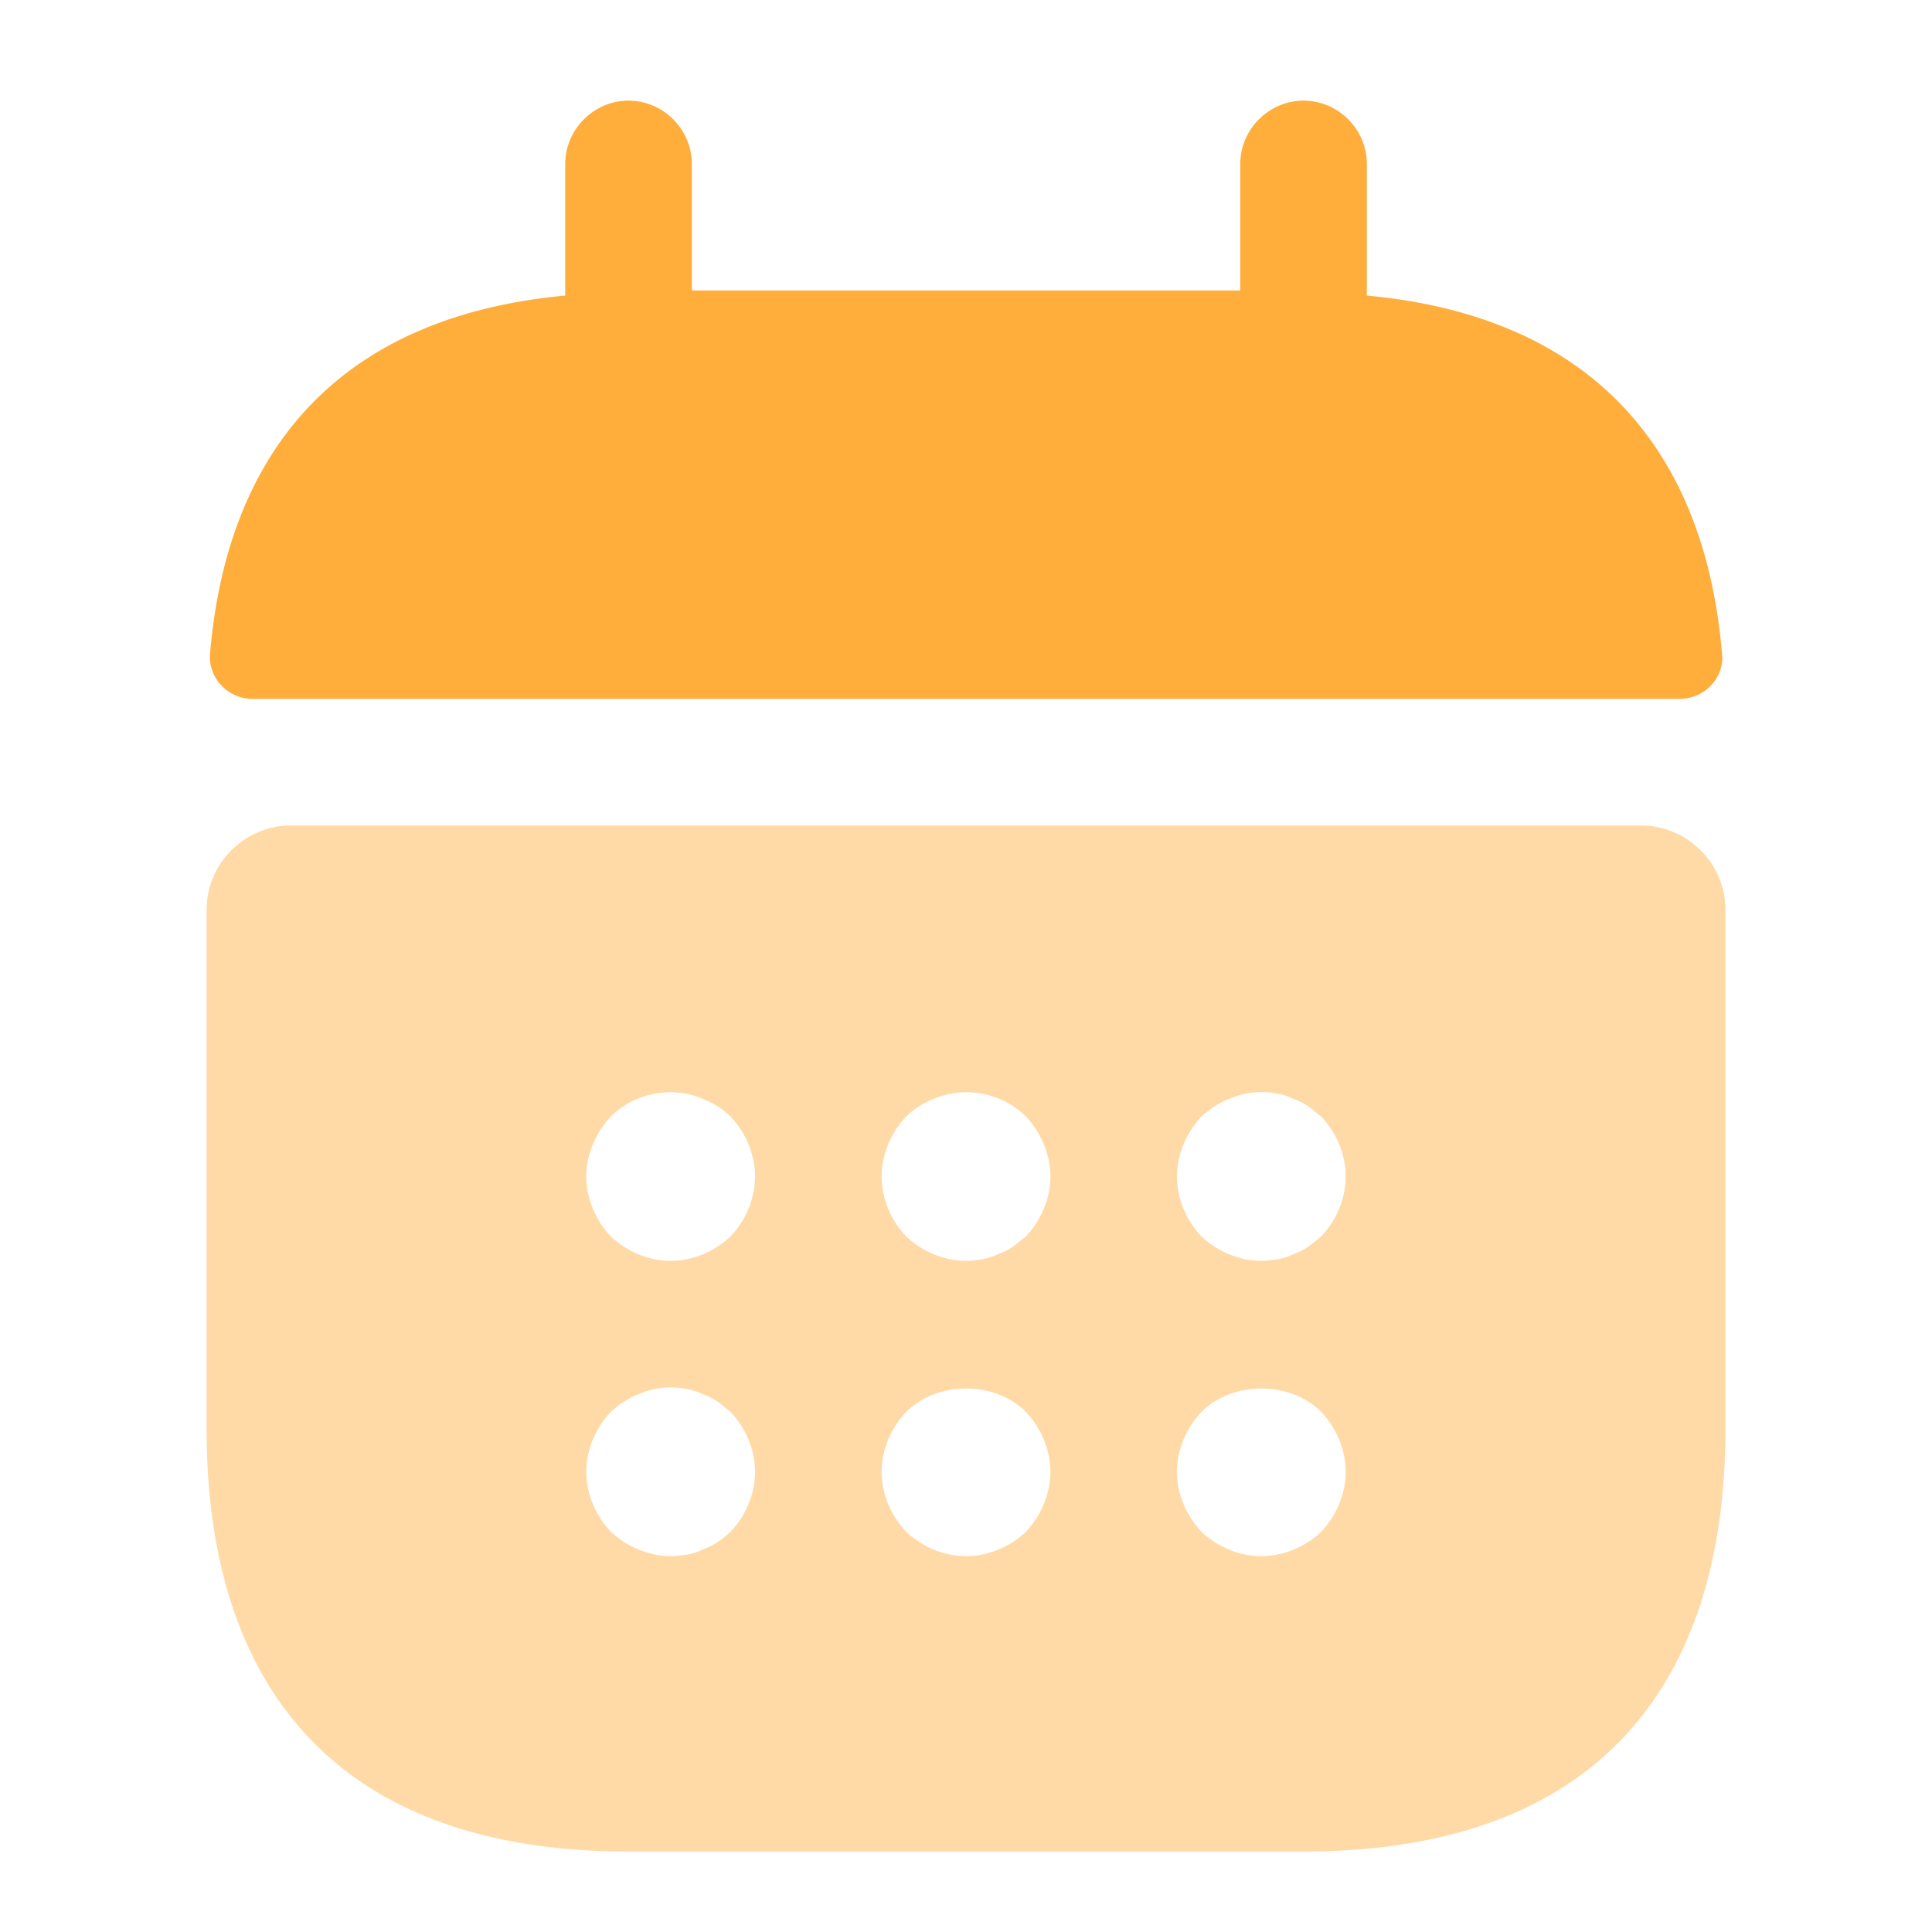 <svg width="48" height="48" viewBox="0 0 48 48" fill="none" xmlns="http://www.w3.org/2000/svg">
<path d="M33.959 7.343V4.072C33.959 3.213 33.246 2.5 32.386 2.5C31.527 2.5 30.814 3.213 30.814 4.072V7.217H17.188V4.072C17.188 3.213 16.475 2.5 15.615 2.5C14.756 2.5 14.043 3.213 14.043 4.072V7.343C8.383 7.867 5.637 11.242 5.217 16.252C5.175 16.86 5.678 17.363 6.265 17.363H41.736C42.344 17.363 42.847 16.839 42.784 16.252C42.365 11.242 39.619 7.867 33.959 7.343Z" fill="#FFAD3B"/>
<path d="M40.771 20.509H7.229C6.076 20.509 5.133 21.452 5.133 22.605V35.519C5.133 41.808 8.277 46.001 15.615 46.001H32.386C39.723 46.001 42.868 41.808 42.868 35.519V22.605C42.868 21.452 41.924 20.509 40.771 20.509ZM18.151 38.056C18.047 38.139 17.942 38.244 17.837 38.307C17.711 38.391 17.585 38.454 17.459 38.496C17.334 38.559 17.208 38.6 17.082 38.621C16.935 38.642 16.81 38.663 16.663 38.663C16.39 38.663 16.118 38.6 15.866 38.496C15.594 38.391 15.384 38.244 15.175 38.056C14.797 37.657 14.566 37.112 14.566 36.567C14.566 36.022 14.797 35.477 15.175 35.079C15.384 34.89 15.594 34.743 15.866 34.638C16.244 34.471 16.663 34.429 17.082 34.513C17.208 34.534 17.334 34.575 17.459 34.638C17.585 34.68 17.711 34.743 17.837 34.827L18.151 35.079C18.529 35.477 18.759 36.022 18.759 36.567C18.759 37.112 18.529 37.657 18.151 38.056ZM18.151 30.718C17.753 31.096 17.208 31.326 16.663 31.326C16.118 31.326 15.573 31.096 15.175 30.718C14.797 30.32 14.566 29.775 14.566 29.23C14.566 28.685 14.797 28.14 15.175 27.741C15.761 27.154 16.684 26.966 17.459 27.301C17.732 27.406 17.963 27.553 18.151 27.741C18.529 28.14 18.759 28.685 18.759 29.23C18.759 29.775 18.529 30.32 18.151 30.718ZM25.489 38.056C25.09 38.433 24.545 38.663 24 38.663C23.455 38.663 22.91 38.433 22.512 38.056C22.134 37.657 21.904 37.112 21.904 36.567C21.904 36.022 22.134 35.477 22.512 35.079C23.287 34.303 24.713 34.303 25.489 35.079C25.866 35.477 26.097 36.022 26.097 36.567C26.097 37.112 25.866 37.657 25.489 38.056ZM25.489 30.718C25.384 30.802 25.279 30.886 25.174 30.97C25.048 31.054 24.923 31.116 24.797 31.158C24.671 31.221 24.545 31.263 24.419 31.284C24.273 31.305 24.147 31.326 24 31.326C23.455 31.326 22.91 31.096 22.512 30.718C22.134 30.32 21.904 29.775 21.904 29.23C21.904 28.685 22.134 28.14 22.512 27.741C22.7 27.553 22.931 27.406 23.204 27.301C23.979 26.966 24.902 27.154 25.489 27.741C25.866 28.14 26.097 28.685 26.097 29.23C26.097 29.775 25.866 30.32 25.489 30.718ZM32.826 38.056C32.428 38.433 31.883 38.663 31.337 38.663C30.792 38.663 30.247 38.433 29.849 38.056C29.472 37.657 29.241 37.112 29.241 36.567C29.241 36.022 29.472 35.477 29.849 35.079C30.625 34.303 32.05 34.303 32.826 35.079C33.203 35.477 33.434 36.022 33.434 36.567C33.434 37.112 33.203 37.657 32.826 38.056ZM32.826 30.718C32.721 30.802 32.616 30.886 32.511 30.97C32.386 31.054 32.26 31.116 32.134 31.158C32.008 31.221 31.883 31.263 31.757 31.284C31.61 31.305 31.463 31.326 31.337 31.326C30.792 31.326 30.247 31.096 29.849 30.718C29.472 30.32 29.241 29.775 29.241 29.23C29.241 28.685 29.472 28.14 29.849 27.741C30.059 27.553 30.268 27.406 30.541 27.301C30.918 27.133 31.337 27.091 31.757 27.175C31.883 27.196 32.008 27.238 32.134 27.301C32.26 27.343 32.386 27.406 32.511 27.49C32.616 27.574 32.721 27.657 32.826 27.741C33.203 28.14 33.434 28.685 33.434 29.23C33.434 29.775 33.203 30.32 32.826 30.718Z" fill="#FFDAA7"/>
</svg>
